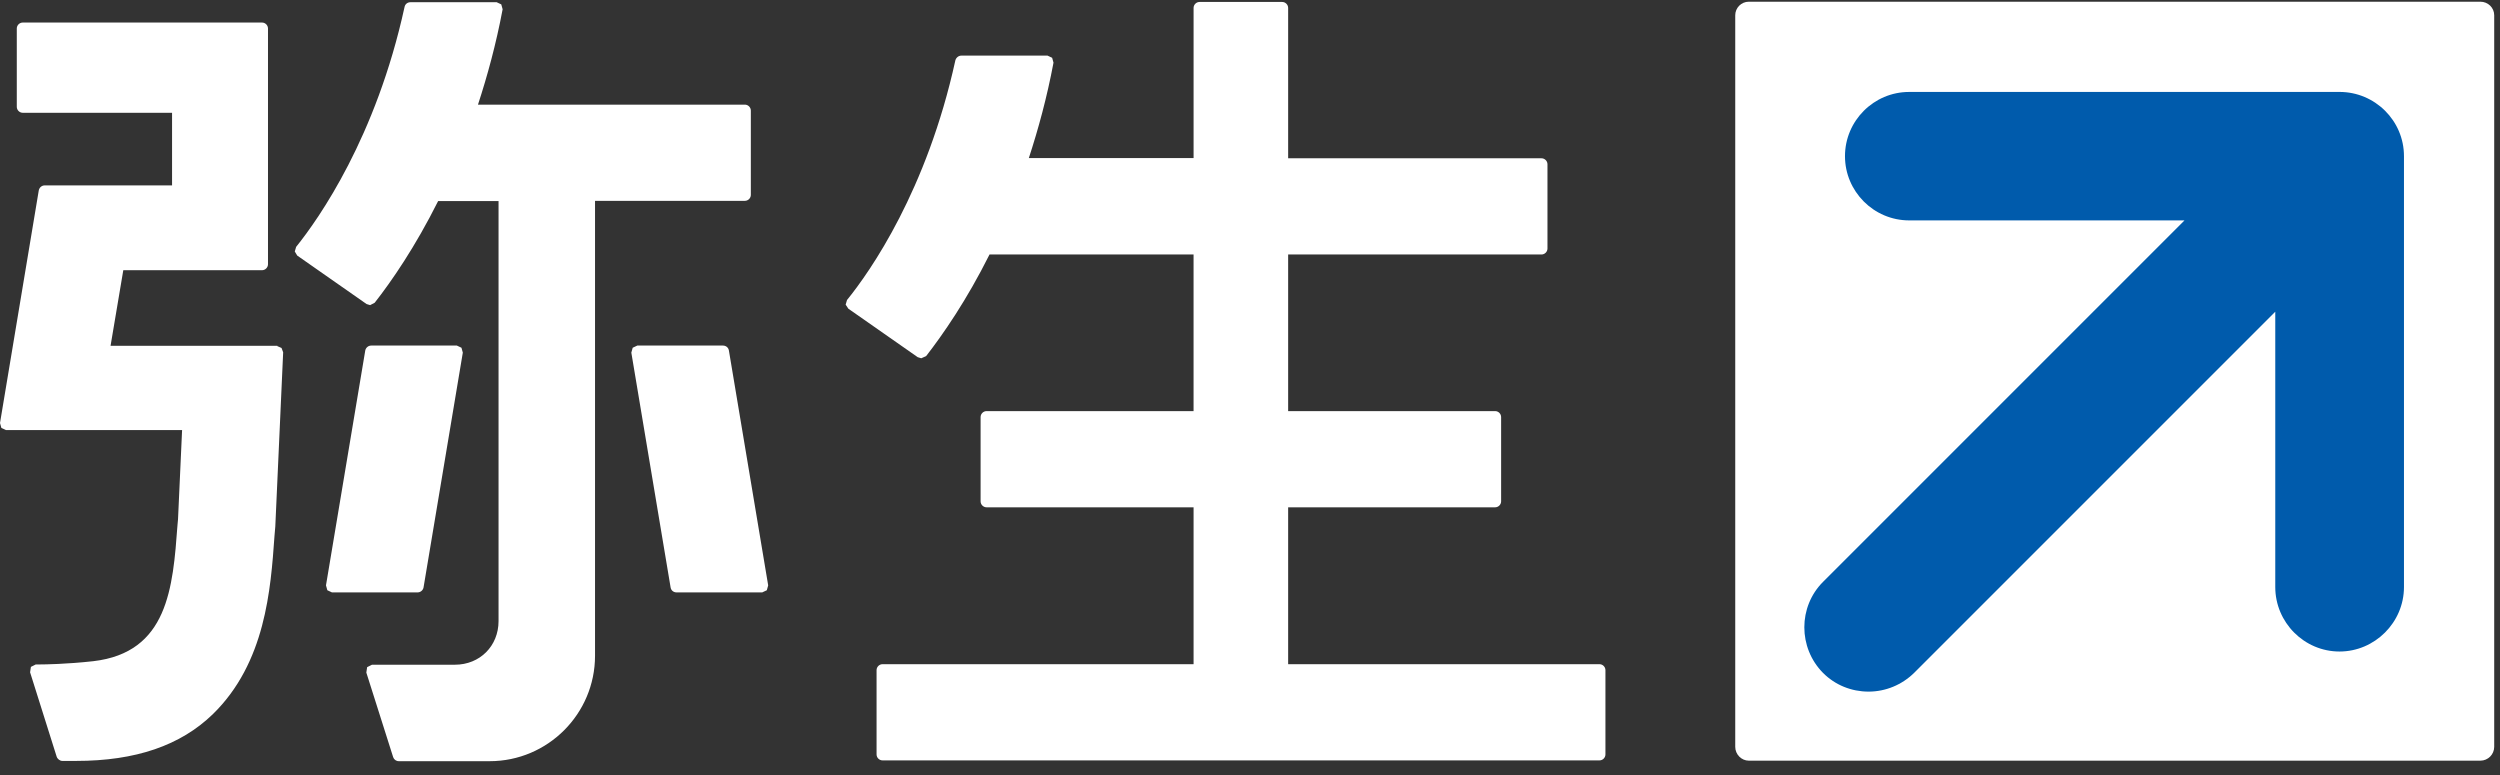 <svg xmlns="http://www.w3.org/2000/svg" width="158" height="49" fill="none">
  <rect width="100%" height="100%" fill="#333333" stroke="none"/>
  <path fill="#fff" d="M157.634.964c0-.479-.394-.856-.874-.856h-46.237c-.479 0-.856.394-.856.856v46.237c0 .479.394.873.856.873h46.237c.48 0 .874-.394.874-.873V.964Z"/>
  <path fill="#005BAC" d="M120.661 5.811c-2.243 0-4.058 1.832-4.058 4.059 0 2.226 1.815 4.059 4.058 4.059h17.399l-22.844 22.845c-1.576 1.575-1.576 4.161 0 5.754.77.771 1.798 1.182 2.877 1.182 1.079 0 2.106-.428 2.877-1.182l22.827-22.827v17.399c0 2.243 1.832 4.076 4.059 4.076 2.226 0 4.075-1.832 4.075-4.076V9.869c0-2.243-1.832-4.059-4.075-4.059h-27.229"/>
  <path fill="#fff" d="M101.071 41.977H81.411v-9.915h13.083c.205 0 .377-.171.377-.377v-5.326c0-.205-.171-.377-.377-.377H81.411v-9.898H97.423c.205 0 .377-.171.377-.377v-5.326c0-.205-.171-.377-.377-.377H81.411V.501c0-.205-.171-.377-.377-.377h-5.223c-.205 0-.377.171-.377.377v9.487H65.023c.599-1.832 1.147-3.836 1.558-6.028l-.086-.308-.291-.137h-5.446c-.171 0-.325.12-.377.291-1.798 8.22-5.377 13.34-6.85 15.155l-.086.291.171.257 4.384 3.065.223.069.308-.137c1.062-1.37 2.552-3.511 4.007-6.422h12.895v9.898H62.351c-.205 0-.377.171-.377.377v5.326c0 .205.171.377.377.377h13.083v9.915H55.776c-.205 0-.377.171-.377.377v5.326c0 .205.171.377.377.377h45.312c.205 0 .376-.171.376-.377v-5.326c0-.205-.171-.377-.376-.377M47.076 12.693c.205 0 .377-.171.377-.377V6.99c0-.205-.171-.377-.377-.377H30.208c.599-1.832 1.147-3.836 1.558-6.028l-.086-.308-.291-.137h-5.446c-.188 0-.343.12-.377.308-1.798 8.22-5.394 13.34-6.85 15.155l-.086.291.154.257 4.384 3.065.223.069.291-.154c1.062-1.353 2.551-3.511 4.007-6.422h3.819v26.544c0 1.575-1.182 2.757-2.757 2.757h-5.24l-.308.154-.051.343 1.695 5.343c.051.154.188.257.36.257h5.737c3.682 0 6.662-2.997 6.662-6.662V12.693h9.453m-29.523 9.162H6.987l.805-4.778h8.768c.205 0 .377-.171.377-.377V1.802c0-.206-.171-.377-.377-.377H1.438c-.205 0-.377.171-.377.377v4.949c0 .205.171.377.377.377h9.436v4.589H2.826c-.188 0-.343.137-.377.325L0 26.735l.086.308.291.137H11.508c-.103 2.123-.257 5.548-.257 5.634l-.034.377c-.291 3.956-.599 8.049-5.326 8.597-1.695.188-3.082.205-3.356.205h-.274l-.308.154-.051.343 1.678 5.326c.051.154.205.274.36.274h.873c3.767 0 6.593-.976 8.631-2.946 3.339-3.254 3.665-7.894 3.904-11.268l.051-.599.497-11.011-.103-.274-.274-.12"/>
  <path fill="#fff" d="m26.767 37.132 2.483-14.847-.086-.308-.291-.137h-5.411c-.188 0-.343.137-.377.308l-2.483 14.847.086.308.291.137h5.411c.188 0 .343-.137.377-.308Zm19.299-14.984c-.034-.188-.188-.308-.377-.308h-5.412l-.291.137-.086.308 2.483 14.847c.034.188.188.308.377.308h5.412l.291-.137.086-.308-2.483-14.847Z"/>
</svg>
